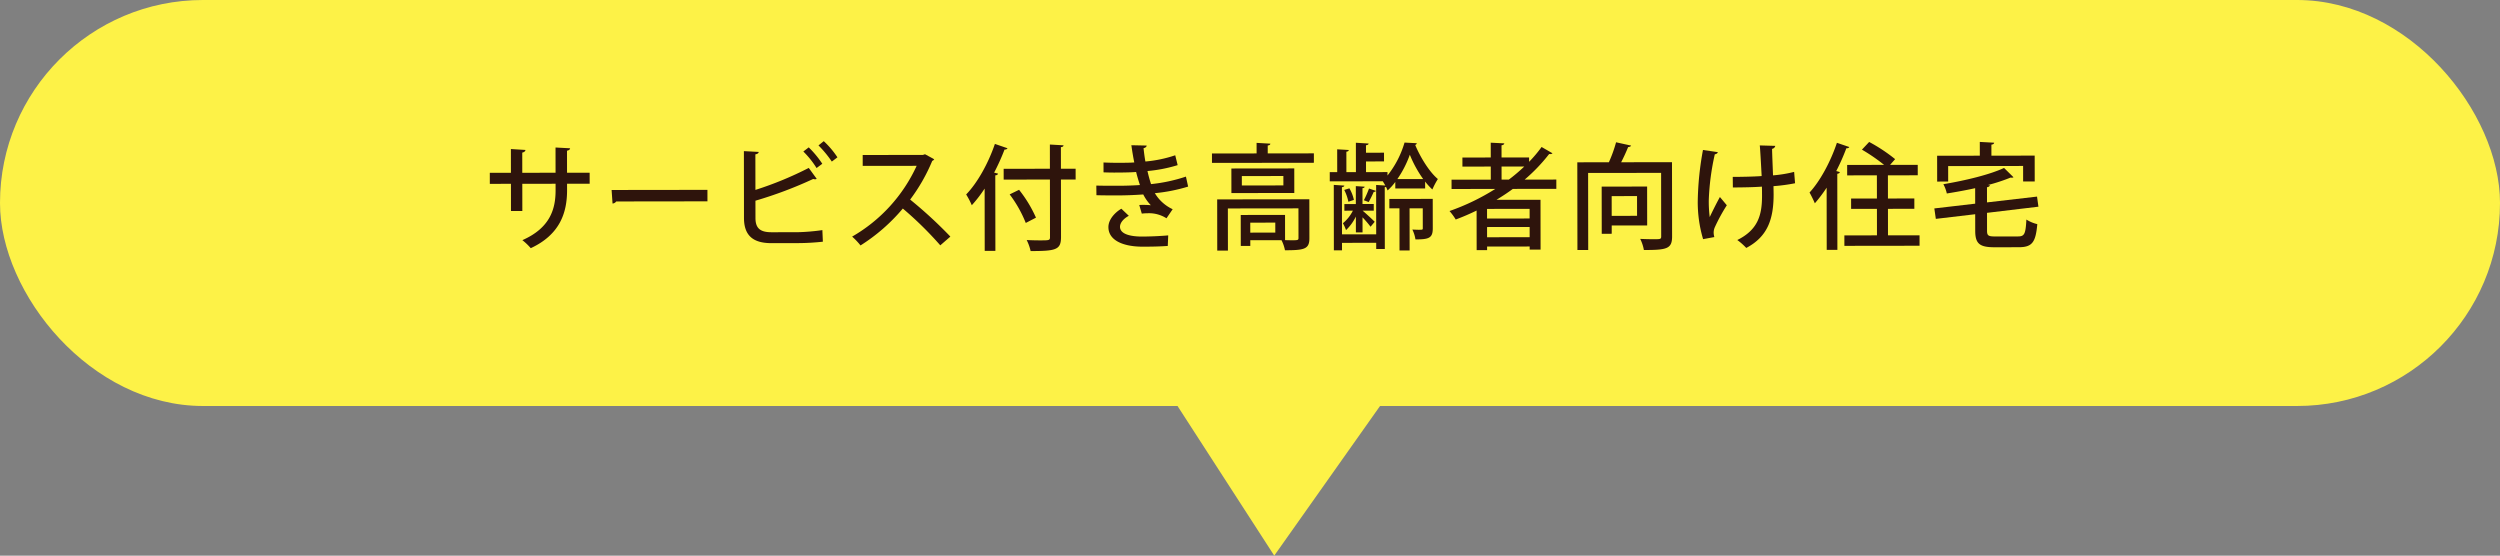 <svg xmlns="http://www.w3.org/2000/svg" id="&#x30EC;&#x30A4;&#x30E4;&#x30FC;_1" data-name="&#x30EC;&#x30A4;&#x30E4;&#x30FC; 1" viewBox="0 0 697 154.912"><rect x="0" y="0" width="697" height="154.912" fill="#808080" stroke="none"/><rect width="697" height="113.19" rx="56.595" fill="#fdf247"></rect><polygon points="390.738 104.723 355.261 154.912 320.571 101.244 390.738 104.723" fill="#fdf247"></polygon><path d="M164.399,51.217l-6.304.009.003,1.76c.009,6.432-2.063,12.45-10.122,16.204a17.44,17.44,0,0,0-2.339-2.236c7.739-3.402,9.268-8.684,9.261-13.899l-.002-1.823-9.279.012.01,7.584-3.168.004-.01-7.584-5.888.008-.004-3.071,5.888-.008-.009-6.624,4.064.251c-.032.319-.32.64-.896.737l.008,5.631,9.279-.012-.01-7.039,4.063.219c-.031.319-.286.575-.862.672l.008,6.145,6.304-.009Z" fill="#2e140c"></path><path d="M170.515,52.969l26.719-.035.004,3.199-25.438.034a1.345,1.345,0,0,1-1.023.577Z" fill="#2e140c"></path><path d="M222.37,64.739a57.06,57.06,0,0,0,6.911-.585c.033,1.056.1,2.207.132,3.231a66,66,0,0,1-6.75.393l-7.584.011c-5.216.006-7.65-2.198-7.657-7.029l-.024-18.623,4.128.219c-.031.319-.287.576-.927.673l.013,9.919a97.331,97.331,0,0,0,14.871-6.131l2.212,3.037a.779.779,0,0,1-.479.129,1.296,1.296,0,0,1-.48-.096,114.605,114.605,0,0,1-16.119,6.068l.007,4.832c.004,2.943,1.413,3.966,4.517,3.962Zm3.104-23.651a27.271,27.271,0,0,1,3.782,4.571l-1.599,1.187a25.047,25.047,0,0,0-3.686-4.604Zm4.189-1.732a24.37,24.37,0,0,1,3.813,4.506l-1.565,1.187A30.455,30.455,0,0,0,228.193,40.541Z" fill="#2e140c"></path><path d="M260.455,44.402a.957.957,0,0,1-.544.448,49.673,49.673,0,0,1-6.16,10.791A121.744,121.744,0,0,1,264.963,65.963l-2.812,2.436a98.56,98.56,0,0,0-10.444-10.258,50.755,50.755,0,0,1-11.794,10.287,18.634,18.634,0,0,0-2.339-2.461,43.759,43.759,0,0,0,17.988-19.734l-15.039.02-.004-3.039,16.799-.022.576-.193Z" fill="#2e140c"></path><path d="M274.514,52.574a36.813,36.813,0,0,1-3.577,4.645,22.412,22.412,0,0,0-1.571-3.006c3.099-3.172,6.164-8.647,8.012-14.09l3.522,1.211a.834.834,0,0,1-.832.354,60.719,60.719,0,0,1-2.903,6.436l1.089.287c-.063.256-.288.447-.768.48l.028,21.055-2.977.004Zm25.367-5.537.005,3.008-4.096.006.021,16.031c.003,2.016-.476,2.879-1.755,3.361-1.279.481-3.455.549-6.719.553a13.133,13.133,0,0,0-1.093-3.07c1.377.062,2.688.093,3.744.092,2.528-.004,2.752-.004,2.751-.932l-.021-16.031-12.895.017-.005-3.008,12.896-.017-.009-6.752,3.808.219c-.032.289-.191.448-.735.514l.008,6.016ZM285.983,62.158a33.989,33.989,0,0,0-4.49-7.961l2.622-1.283a35.655,35.655,0,0,1,4.714,7.77Z" fill="#2e140c"></path><path d="M331.249,52.02a46.29,46.29,0,0,1-9.277,1.836,11.33,11.33,0,0,0,4.967,4.473l-1.725,2.53a9.034,9.034,0,0,0-5.346-1.401,12.07,12.07,0,0,0-1.536.1l-.707-2.4c.353-.032.736-.033,1.152-.033a19.697,19.697,0,0,1,2.079.094,12.211,12.211,0,0,1-2.115-3.006c-2.304.164-4.863.264-6.848.266-1.728.002-4.191.006-6.207-.056l-.035-2.688c1.823.062,4.319.058,6.144.056,1.76-.002,4.096-.069,6.015-.2-.289-.896-.771-2.431-1.062-3.646-1.022.097-2.814.163-6.11.168-1.056.001-2.08-.029-2.976-.061l-.004-2.752c1.344.062,2.752.092,3.968.091,1.536-.002,3.392-.005,4.607-.103-.29-1.407-.58-3.135-.807-4.799l4.256.092c.001.352-.319.607-.863.736.13,1.184.292,2.527.517,3.711a35.466,35.466,0,0,0,8.318-1.738l.676,2.75a40.859,40.859,0,0,1-8.414,1.644,37.546,37.546,0,0,0,.997,3.646,45.329,45.329,0,0,0,9.725-2.092Zm-12.937,16.752c-5.312-.057-9.282-1.812-9.287-5.459-.002-2.08,1.755-4.035,3.609-5.125l2.082,1.98c-1.566.835-2.429,1.988-2.459,3.012-.029,1.92,2.436,2.748,6.019,2.775,2.336-.003,5.312-.135,7.424-.33l-.124,2.945c-1.439.098-3.359.195-6.016.199Z" fill="#2e140c"></path><path d="M353.445,42.774l12.863-.017.004,2.623-28.414.037-.004-2.623,12.446-.017-.004-2.944,3.841.22c-.031.288-.224.448-.735.513Zm11.601,12.783.015,10.847c.004,3.072-1.437,3.362-6.812,3.369a10.855,10.855,0,0,0-.964-2.814l-8.703.012.003,1.6-2.656.004-.012-8.639,12.352-.017L358.277,66.958c.735-.001,1.376.03,1.92.03,1.567-.003,1.823-.035,1.823-.611l-.012-8.287-19.679.025.016,11.744-2.976.004-.019-14.271Zm-21.738-8.579,17.535-.022.009,6.848-17.535.022Zm14.502,4.717-.004-2.623-11.583.016.004,2.623Zm-2.254,13.154-.004-2.783-6.976.009.004,2.784Z" fill="#2e140c"></path><path d="M389.01,52.551l-.003-1.824a15.372,15.372,0,0,1-2.14,2.371c-.129-.289-.257-.641-.45-.992a2.554,2.554,0,0,1-.352.097l.023,17.215-2.399.003-.003-1.728-9.536.013.003,2.08-2.271.003-.024-18.239,2.945.188c-.032.224-.225.384-.673.449l.018,13.151,9.536-.014-.019-13.759,2.561.157c-.226-.416-.481-.832-.706-1.184l-14.783.02-.003-2.56,2.08-.003-.009-6.367,3.231.188c-.03.256-.19.416-.671.48l.008,5.695,2.656-.003-.012-8.191,3.553.22c-.032.256-.225.416-.736.48l.003,2.08,5.023-.007.004,2.433-5.023.006.004,2.976,5.983-.008.001.96a26.826,26.826,0,0,0,4.755-9.189c1.602.094,2.529.125,3.425.188a.665.665,0,0,1-.447.48c1.349,3.262,3.882,7.482,6.315,9.494a20.993,20.993,0,0,0-1.531,2.914,16.822,16.822,0,0,1-2.02-2.205l.003,1.92Zm-11.001,4.334-.007-4.992,2.464.156c-.032.225-.191.354-.607.418l.006,4.416,3.137-.005.002,1.855-3.104.005c.77.639,2.852,2.556,3.364,3.1l-1.15,1.377a30.166,30.166,0,0,0-2.243-2.621l.005,4.191-1.855.003-.006-4.415a12.929,12.929,0,0,1-2.746,3.778,11.48,11.48,0,0,0-.866-1.919,10.716,10.716,0,0,0,2.778-3.491l-2.367.003-.002-1.855Zm-2.081-.637a12.686,12.686,0,0,0-1.156-3.295l1.439-.449a10.769,10.769,0,0,1,1.252,3.229Zm7.708-3.019a.711.711,0,0,1-.64.257c-.352.832-.926,1.984-1.404,2.85l-1.345-.51a29.209,29.209,0,0,0,1.436-3.266ZM399.446,55.448l.011,8.224c.004,2.72-1.116,3.073-4.828,3.078a9.483,9.483,0,0,0-.867-2.751c.704.031,1.312.062,1.793.062.991-.001,1.119-.002,1.118-.418l-.008-5.566-3.68.004.016,11.744-2.815.004L390.17,58.084l-2.815.004-.003-2.623ZM396.782,49.916a32.385,32.385,0,0,1-3.72-6.778,29.119,29.119,0,0,1-3.479,6.788Z" fill="#2e140c"></path><path d="M433.906,52.65,421.779,52.667c-1.471,1.09-3.005,2.083-4.572,3.046l12.287-.017.019,13.888-3.04.004-.001-.865-11.871.016.001.992-2.911.004-.015-11.039a62.3,62.3,0,0,1-5.82,2.504,16.46,16.46,0,0,0-1.731-2.365,62.482,62.482,0,0,0,12.759-6.16l-12.19.016-.003-2.592,10.943-.015-.005-3.647-7.904.01-.004-2.527,7.904-.011-.006-4.128,3.776.188c-.032.287-.256.448-.769.545l.005,3.392,7.68-.011.002,1.217a35.138,35.138,0,0,0,3.482-4.133l3.042,1.756a.871.871,0,0,1-.607.225,1.085,1.085,0,0,1-.32-.031,48.022,48.022,0,0,1-6.838,7.145l8.832-.012ZM426.461,60.916l-.003-2.688-11.871.016.003,2.688Zm-11.864,5.23,11.871-.016-.003-2.848-11.871.016Zm4.043-16.067,2.017-.003a48.311,48.311,0,0,0,4.314-3.653l-6.336.009Z" fill="#2e140c"></path><path d="M466.153,45.217l.027,20.702c.005,3.487-1.499,3.777-7.867,3.786a11.058,11.058,0,0,0-1.027-3.103c1.344.062,2.752.093,3.775.091,1.855-.002,2.08-.003,2.079-.803l-.023-17.695-20.351.027.028,21.471-3.008.004L439.755,45.252l8.799-.012a37.668,37.668,0,0,0,2.009-5.571l4.193.923c-.096.225-.384.385-.832.417-.51,1.249-1.212,2.817-1.946,4.226Zm-6.921,17.64-9.887.013.003,2.305-2.784.003-.018-13.151,12.671-.016ZM456.406,54.668l-7.071.01.007,5.504,7.071-.01Z" fill="#2e140c"></path><path d="M478.918,42.416c-.031.319-.415.544-.831.608a68.188,68.188,0,0,0-1.679,12.737,34.784,34.784,0,0,0,.263,4.768c.605-1.312,1.914-3.938,2.84-5.604l1.923,2.301A49.795,49.795,0,0,0,478.082,63.375a3.889,3.889,0,0,0-.317,1.44,4.981,4.981,0,0,0,.192,1.28l-3.135.579a36.188,36.188,0,0,1-1.486-10.813,85.262,85.262,0,0,1,1.453-14.049Zm4.17,6.905c2.111-.003,5.888-.071,8.062-.234-.197-3.712-.426-7.743-.523-8.543l4.32.122a1.057,1.057,0,0,1-.896.834c.034,1.6.166,4.67.266,7.391a34.856,34.856,0,0,0,5.887-.968l.26,3.167a50.252,50.252,0,0,1-6.015.809l.035,2.207c.009,6.848-1.584,11.842-7.627,15.018a17.34,17.34,0,0,0-2.498-2.205c5.691-2.822,6.901-6.855,6.895-12.295-.001-.416-.003-2.145-.036-2.592-2.015.162-5.406.23-8.095.234Z" fill="#2e140c"></path><path d="M509.267,52.326a40.631,40.631,0,0,1-3.29,4.355,32.806,32.806,0,0,0-1.476-3.006c2.907-3.139,5.844-8.519,7.629-13.864l3.457,1.179c-.127.257-.384.354-.831.354a58.527,58.527,0,0,1-2.809,6.34l.993.286c-.032.256-.256.417-.704.481L512.265,69.665l-2.976.004Zm17.104,13.289,8.799-.012.004,2.911-20.958.028-.004-2.912,9.087-.012-.01-7.393-7.199.01-.004-2.879,7.199-.01L523.277,48.884l-8.287.011-.004-2.911,10.304-.014a49.823,49.823,0,0,0-6.182-4.247l2.013-2.147a45.756,45.756,0,0,1,7.238,4.79l-1.406,1.602,7.712-.01.004,2.912-8.319.011.009,6.464,7.359-.01.004,2.879-7.359.01Z" fill="#2e140c"></path><path d="M553.987,64.299c.002,1.407.354,1.631,2.338,1.628l6.303-.009c1.824-.002,2.111-.738,2.33-4.706a9.886,9.886,0,0,0,3.042,1.275c-.441,5.024-1.4,6.434-5.144,6.438l-6.784.01c-4.191.005-5.376-1.018-5.381-4.602l-.006-4.607-10.974,1.295-.42-2.911,11.39-1.327-.006-4.32c-2.591.58-5.311,1.063-7.901,1.482a9.767,9.767,0,0,0-.964-2.59c6.175-1.033,12.956-2.674,16.921-4.534l2.628,2.589a.673.673,0,0,1-.48.128,1.195,1.195,0,0,1-.32-.032,51.504,51.504,0,0,1-6.364,2.089l.576.03c-.032.289-.255.48-.799.578l.005,4.224,13.949-1.618.388,2.814-14.333,1.715Zm-10.839-18.001.005,4.319-3.072.004-.009-7.199,11.903-.016-.006-3.84,4.001.219c-.032.287-.256.48-.768.545l.005,3.072,12.062-.017L567.279,50.585l-3.231.005-.005-4.32Z" fill="#2e140c"></path></svg>